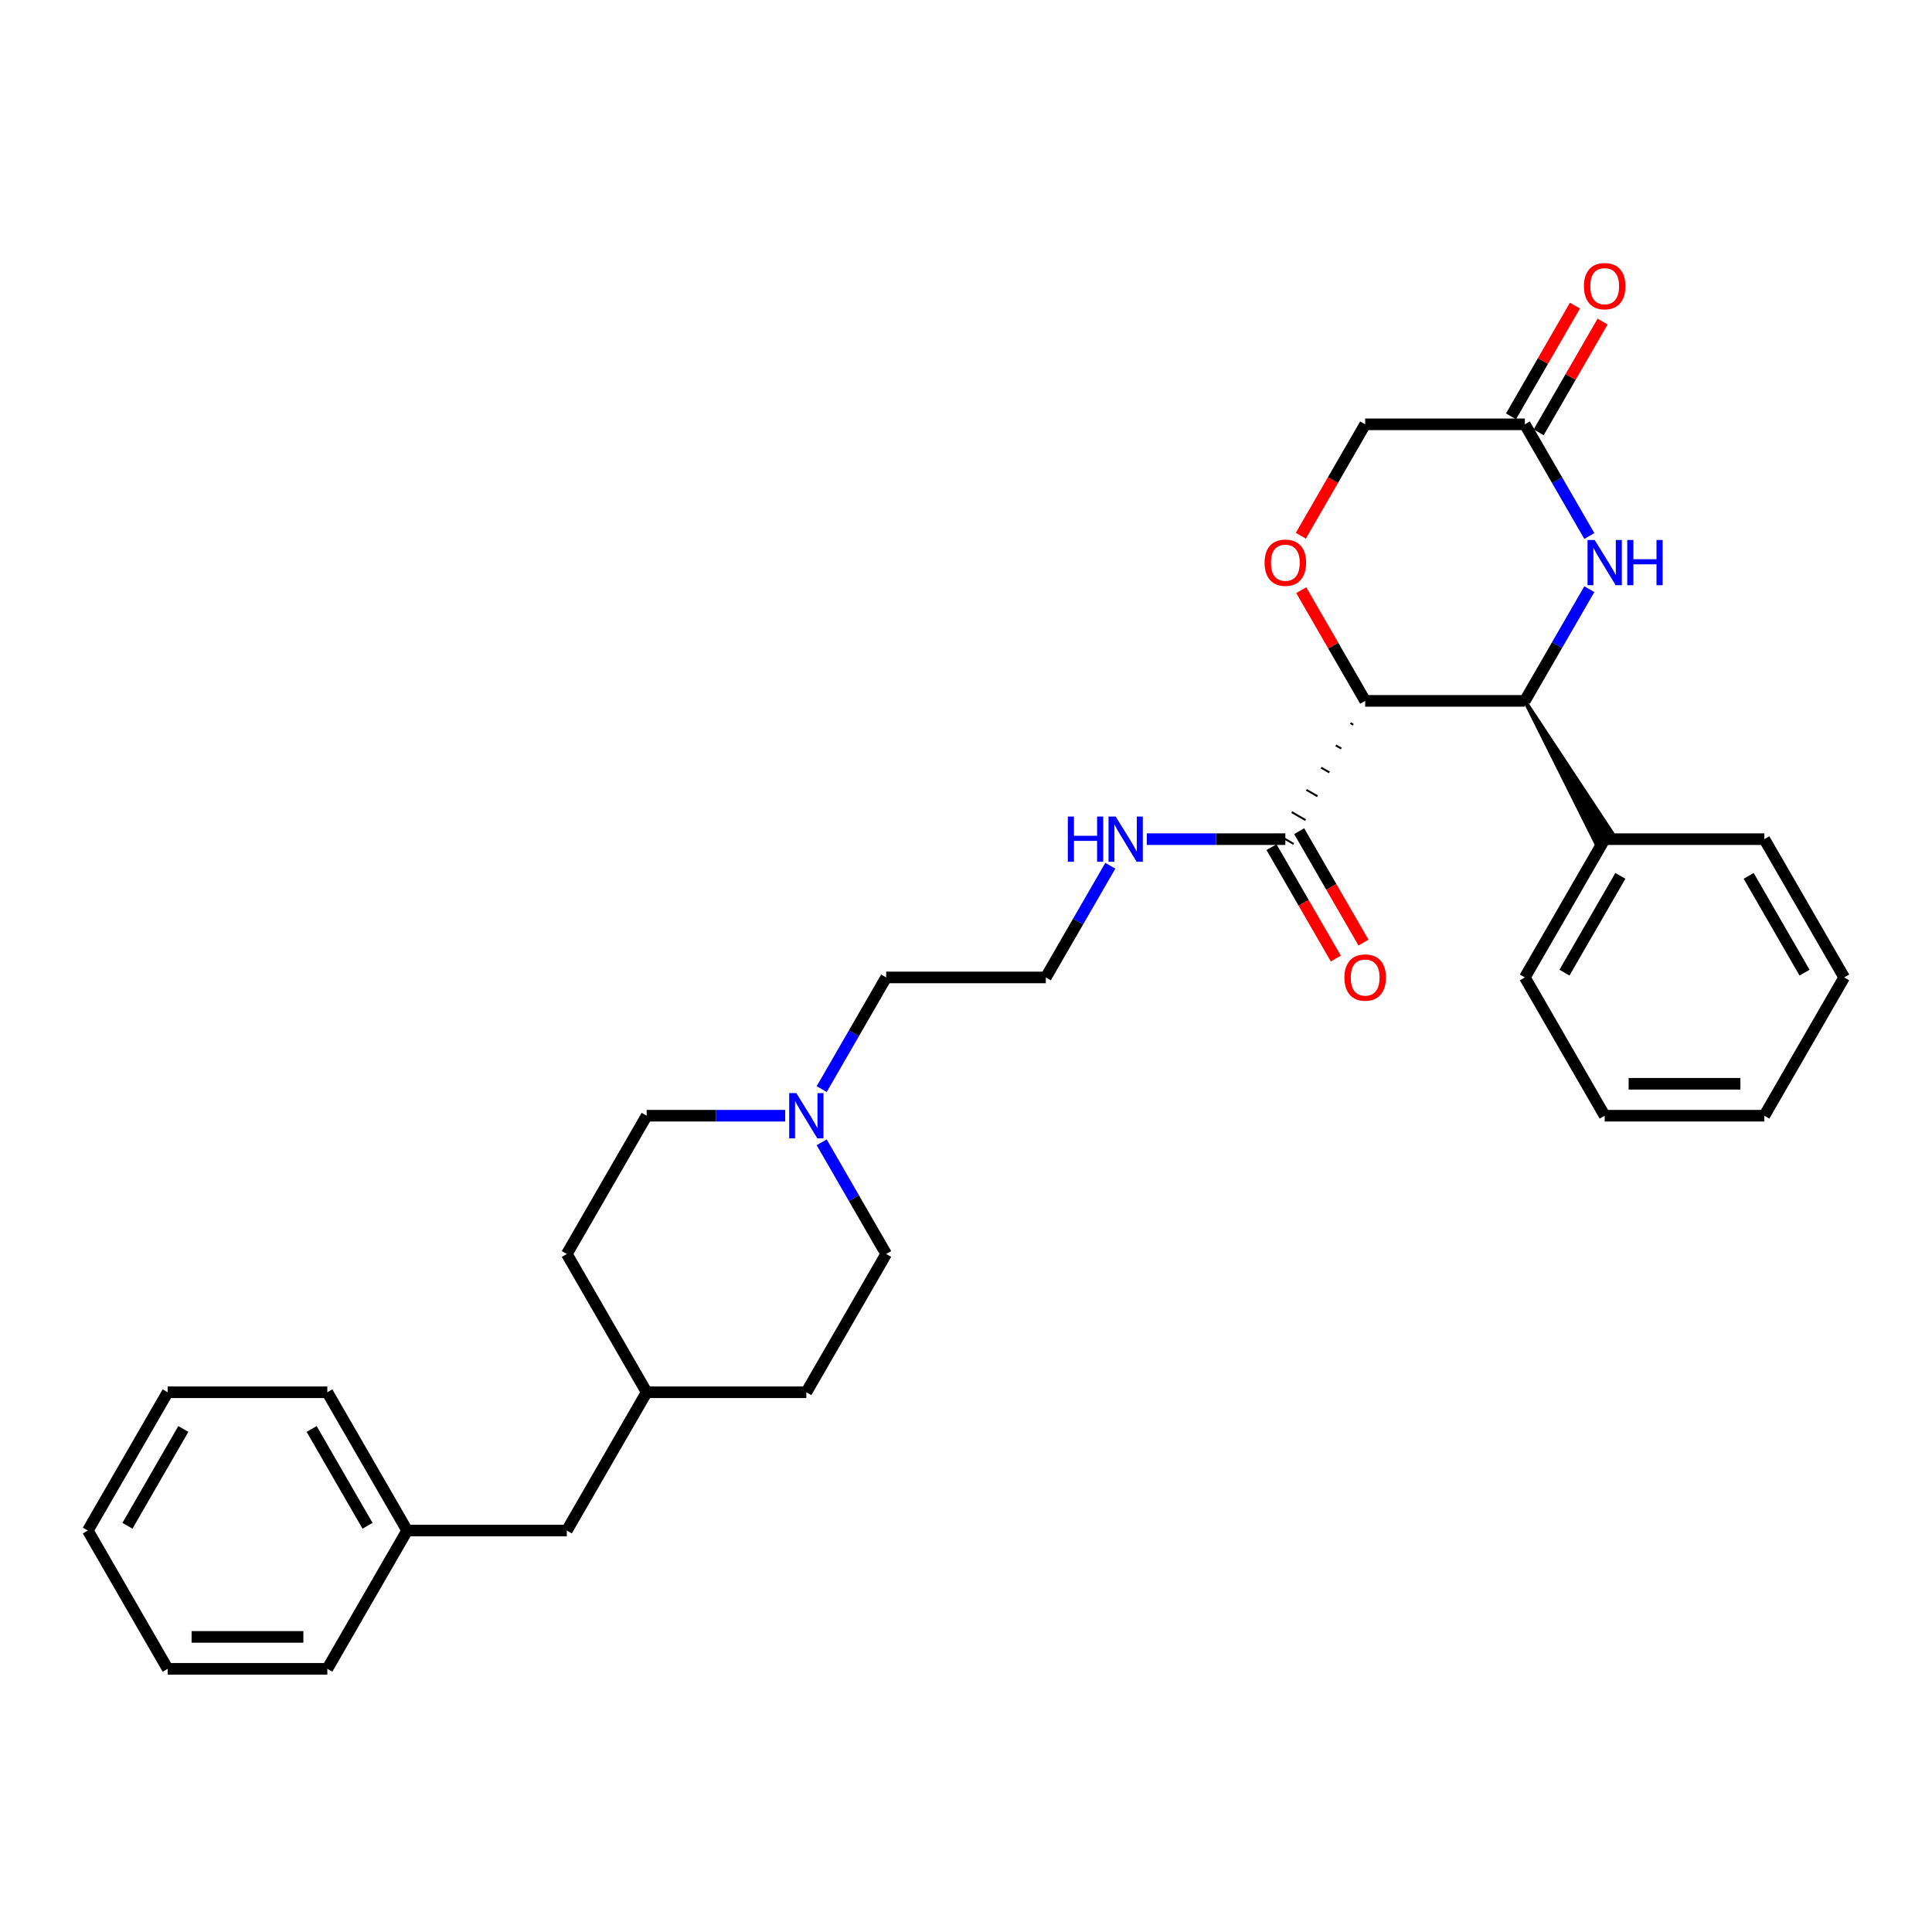 <?xml version='1.0' encoding='iso-8859-1'?>
<svg version='1.1' baseProfile='full'
              xmlns='http://www.w3.org/2000/svg'
                      xmlns:rdkit='http://www.rdkit.org/xml'
                      xmlns:xlink='http://www.w3.org/1999/xlink'
                  xml:space='preserve'
width='1000px' height='1000px' viewBox='0 0 1000 1000'>
<!-- END OF HEADER -->
<rect style='opacity:1.0;fill:#FFFFFF;stroke:none' width='1000' height='1000' x='0' y='0'> </rect>
<path class='bond-0' d='M 706.612,362.773 L 789.256,362.773' style='fill:none;fill-rule:evenodd;stroke:#000000;stroke-width:6px;stroke-linecap:butt;stroke-linejoin:miter;stroke-opacity:1' />
<path class='bond-2' d='M 706.612,362.773 L 690.068,334.119' style='fill:none;fill-rule:evenodd;stroke:#000000;stroke-width:6px;stroke-linecap:butt;stroke-linejoin:miter;stroke-opacity:1' />
<path class='bond-2' d='M 690.068,334.119 L 673.525,305.465' style='fill:none;fill-rule:evenodd;stroke:#FF0000;stroke-width:6px;stroke-linecap:butt;stroke-linejoin:miter;stroke-opacity:1' />
<path class='bond-3' d='M 699.009,374.288 L 700.44,375.115' style='fill:none;fill-rule:evenodd;stroke:#000000;stroke-width:1.0px;stroke-linecap:butt;stroke-linejoin:miter;stroke-opacity:1' />
<path class='bond-3' d='M 691.406,385.804 L 694.269,387.457' style='fill:none;fill-rule:evenodd;stroke:#000000;stroke-width:1.0px;stroke-linecap:butt;stroke-linejoin:miter;stroke-opacity:1' />
<path class='bond-3' d='M 683.803,397.319 L 688.098,399.799' style='fill:none;fill-rule:evenodd;stroke:#000000;stroke-width:1.0px;stroke-linecap:butt;stroke-linejoin:miter;stroke-opacity:1' />
<path class='bond-3' d='M 676.2,408.835 L 681.926,412.14' style='fill:none;fill-rule:evenodd;stroke:#000000;stroke-width:1.0px;stroke-linecap:butt;stroke-linejoin:miter;stroke-opacity:1' />
<path class='bond-3' d='M 668.598,420.35 L 675.755,424.482' style='fill:none;fill-rule:evenodd;stroke:#000000;stroke-width:1.0px;stroke-linecap:butt;stroke-linejoin:miter;stroke-opacity:1' />
<path class='bond-3' d='M 660.995,431.866 L 669.584,436.824' style='fill:none;fill-rule:evenodd;stroke:#000000;stroke-width:1.0px;stroke-linecap:butt;stroke-linejoin:miter;stroke-opacity:1' />
<path class='bond-1' d='M 789.256,362.773 L 805.943,333.871' style='fill:none;fill-rule:evenodd;stroke:#000000;stroke-width:6px;stroke-linecap:butt;stroke-linejoin:miter;stroke-opacity:1' />
<path class='bond-1' d='M 805.943,333.871 L 822.629,304.969' style='fill:none;fill-rule:evenodd;stroke:#0000FF;stroke-width:6px;stroke-linecap:butt;stroke-linejoin:miter;stroke-opacity:1' />
<path class='bond-6' d='M 789.256,362.773 L 826.284,436.824 L 834.873,431.866 Z' style='fill:#000000;fill-rule:evenodd;fill-opacity:1;stroke:#000000;stroke-width:2px;stroke-linecap:butt;stroke-linejoin:miter;stroke-opacity:1;' />
<path class='bond-30' d='M 822.629,277.432 L 805.943,248.53' style='fill:none;fill-rule:evenodd;stroke:#0000FF;stroke-width:6px;stroke-linecap:butt;stroke-linejoin:miter;stroke-opacity:1' />
<path class='bond-30' d='M 805.943,248.53 L 789.256,219.628' style='fill:none;fill-rule:evenodd;stroke:#000000;stroke-width:6px;stroke-linecap:butt;stroke-linejoin:miter;stroke-opacity:1' />
<path class='bond-7' d='M 673.315,277.299 L 689.963,248.464' style='fill:none;fill-rule:evenodd;stroke:#FF0000;stroke-width:6px;stroke-linecap:butt;stroke-linejoin:miter;stroke-opacity:1' />
<path class='bond-7' d='M 689.963,248.464 L 706.612,219.628' style='fill:none;fill-rule:evenodd;stroke:#000000;stroke-width:6px;stroke-linecap:butt;stroke-linejoin:miter;stroke-opacity:1' />
<path class='bond-8' d='M 658.132,438.477 L 674.78,467.313' style='fill:none;fill-rule:evenodd;stroke:#000000;stroke-width:6px;stroke-linecap:butt;stroke-linejoin:miter;stroke-opacity:1' />
<path class='bond-8' d='M 674.78,467.313 L 691.429,496.149' style='fill:none;fill-rule:evenodd;stroke:#FF0000;stroke-width:6px;stroke-linecap:butt;stroke-linejoin:miter;stroke-opacity:1' />
<path class='bond-8' d='M 672.446,430.213 L 689.095,459.049' style='fill:none;fill-rule:evenodd;stroke:#000000;stroke-width:6px;stroke-linecap:butt;stroke-linejoin:miter;stroke-opacity:1' />
<path class='bond-8' d='M 689.095,459.049 L 705.743,487.884' style='fill:none;fill-rule:evenodd;stroke:#FF0000;stroke-width:6px;stroke-linecap:butt;stroke-linejoin:miter;stroke-opacity:1' />
<path class='bond-10' d='M 665.289,434.345 L 629.438,434.345' style='fill:none;fill-rule:evenodd;stroke:#000000;stroke-width:6px;stroke-linecap:butt;stroke-linejoin:miter;stroke-opacity:1' />
<path class='bond-10' d='M 629.438,434.345 L 593.587,434.345' style='fill:none;fill-rule:evenodd;stroke:#0000FF;stroke-width:6px;stroke-linecap:butt;stroke-linejoin:miter;stroke-opacity:1' />
<path class='bond-4' d='M 789.256,219.628 L 706.612,219.628' style='fill:none;fill-rule:evenodd;stroke:#000000;stroke-width:6px;stroke-linecap:butt;stroke-linejoin:miter;stroke-opacity:1' />
<path class='bond-9' d='M 796.413,223.76 L 812.957,195.106' style='fill:none;fill-rule:evenodd;stroke:#000000;stroke-width:6px;stroke-linecap:butt;stroke-linejoin:miter;stroke-opacity:1' />
<path class='bond-9' d='M 812.957,195.106 L 829.5,166.452' style='fill:none;fill-rule:evenodd;stroke:#FF0000;stroke-width:6px;stroke-linecap:butt;stroke-linejoin:miter;stroke-opacity:1' />
<path class='bond-9' d='M 782.099,215.496 L 798.642,186.842' style='fill:none;fill-rule:evenodd;stroke:#000000;stroke-width:6px;stroke-linecap:butt;stroke-linejoin:miter;stroke-opacity:1' />
<path class='bond-9' d='M 798.642,186.842 L 815.186,158.188' style='fill:none;fill-rule:evenodd;stroke:#FF0000;stroke-width:6px;stroke-linecap:butt;stroke-linejoin:miter;stroke-opacity:1' />
<path class='bond-5' d='M 425.305,563.721 L 441.991,534.819' style='fill:none;fill-rule:evenodd;stroke:#0000FF;stroke-width:6px;stroke-linecap:butt;stroke-linejoin:miter;stroke-opacity:1' />
<path class='bond-5' d='M 441.991,534.819 L 458.678,505.917' style='fill:none;fill-rule:evenodd;stroke:#000000;stroke-width:6px;stroke-linecap:butt;stroke-linejoin:miter;stroke-opacity:1' />
<path class='bond-11' d='M 406.413,577.49 L 370.562,577.49' style='fill:none;fill-rule:evenodd;stroke:#0000FF;stroke-width:6px;stroke-linecap:butt;stroke-linejoin:miter;stroke-opacity:1' />
<path class='bond-11' d='M 370.562,577.49 L 334.711,577.49' style='fill:none;fill-rule:evenodd;stroke:#000000;stroke-width:6px;stroke-linecap:butt;stroke-linejoin:miter;stroke-opacity:1' />
<path class='bond-12' d='M 425.305,591.258 L 441.991,620.16' style='fill:none;fill-rule:evenodd;stroke:#0000FF;stroke-width:6px;stroke-linecap:butt;stroke-linejoin:miter;stroke-opacity:1' />
<path class='bond-12' d='M 441.991,620.16 L 458.678,649.062' style='fill:none;fill-rule:evenodd;stroke:#000000;stroke-width:6px;stroke-linecap:butt;stroke-linejoin:miter;stroke-opacity:1' />
<path class='bond-20' d='M 830.579,434.345 L 789.256,505.917' style='fill:none;fill-rule:evenodd;stroke:#000000;stroke-width:6px;stroke-linecap:butt;stroke-linejoin:miter;stroke-opacity:1' />
<path class='bond-20' d='M 838.695,453.345 L 809.769,503.446' style='fill:none;fill-rule:evenodd;stroke:#000000;stroke-width:6px;stroke-linecap:butt;stroke-linejoin:miter;stroke-opacity:1' />
<path class='bond-21' d='M 830.579,434.345 L 913.223,434.345' style='fill:none;fill-rule:evenodd;stroke:#000000;stroke-width:6px;stroke-linecap:butt;stroke-linejoin:miter;stroke-opacity:1' />
<path class='bond-15' d='M 574.695,448.114 L 558.009,477.015' style='fill:none;fill-rule:evenodd;stroke:#0000FF;stroke-width:6px;stroke-linecap:butt;stroke-linejoin:miter;stroke-opacity:1' />
<path class='bond-15' d='M 558.009,477.015 L 541.322,505.917' style='fill:none;fill-rule:evenodd;stroke:#000000;stroke-width:6px;stroke-linecap:butt;stroke-linejoin:miter;stroke-opacity:1' />
<path class='bond-18' d='M 334.711,577.49 L 293.388,649.062' style='fill:none;fill-rule:evenodd;stroke:#000000;stroke-width:6px;stroke-linecap:butt;stroke-linejoin:miter;stroke-opacity:1' />
<path class='bond-17' d='M 458.678,649.062 L 417.355,720.634' style='fill:none;fill-rule:evenodd;stroke:#000000;stroke-width:6px;stroke-linecap:butt;stroke-linejoin:miter;stroke-opacity:1' />
<path class='bond-13' d='M 293.388,792.207 L 334.711,720.634' style='fill:none;fill-rule:evenodd;stroke:#000000;stroke-width:6px;stroke-linecap:butt;stroke-linejoin:miter;stroke-opacity:1' />
<path class='bond-16' d='M 293.388,792.207 L 210.744,792.207' style='fill:none;fill-rule:evenodd;stroke:#000000;stroke-width:6px;stroke-linecap:butt;stroke-linejoin:miter;stroke-opacity:1' />
<path class='bond-14' d='M 334.711,720.634 L 417.355,720.634' style='fill:none;fill-rule:evenodd;stroke:#000000;stroke-width:6px;stroke-linecap:butt;stroke-linejoin:miter;stroke-opacity:1' />
<path class='bond-32' d='M 334.711,720.634 L 293.388,649.062' style='fill:none;fill-rule:evenodd;stroke:#000000;stroke-width:6px;stroke-linecap:butt;stroke-linejoin:miter;stroke-opacity:1' />
<path class='bond-19' d='M 541.322,505.917 L 458.678,505.917' style='fill:none;fill-rule:evenodd;stroke:#000000;stroke-width:6px;stroke-linecap:butt;stroke-linejoin:miter;stroke-opacity:1' />
<path class='bond-22' d='M 210.744,792.207 L 169.421,720.634' style='fill:none;fill-rule:evenodd;stroke:#000000;stroke-width:6px;stroke-linecap:butt;stroke-linejoin:miter;stroke-opacity:1' />
<path class='bond-22' d='M 190.231,789.735 L 161.305,739.635' style='fill:none;fill-rule:evenodd;stroke:#000000;stroke-width:6px;stroke-linecap:butt;stroke-linejoin:miter;stroke-opacity:1' />
<path class='bond-23' d='M 210.744,792.207 L 169.421,863.779' style='fill:none;fill-rule:evenodd;stroke:#000000;stroke-width:6px;stroke-linecap:butt;stroke-linejoin:miter;stroke-opacity:1' />
<path class='bond-25' d='M 789.256,505.917 L 830.579,577.49' style='fill:none;fill-rule:evenodd;stroke:#000000;stroke-width:6px;stroke-linecap:butt;stroke-linejoin:miter;stroke-opacity:1' />
<path class='bond-24' d='M 913.223,434.345 L 954.545,505.917' style='fill:none;fill-rule:evenodd;stroke:#000000;stroke-width:6px;stroke-linecap:butt;stroke-linejoin:miter;stroke-opacity:1' />
<path class='bond-24' d='M 905.107,453.345 L 934.033,503.446' style='fill:none;fill-rule:evenodd;stroke:#000000;stroke-width:6px;stroke-linecap:butt;stroke-linejoin:miter;stroke-opacity:1' />
<path class='bond-26' d='M 169.421,720.634 L 86.777,720.634' style='fill:none;fill-rule:evenodd;stroke:#000000;stroke-width:6px;stroke-linecap:butt;stroke-linejoin:miter;stroke-opacity:1' />
<path class='bond-27' d='M 169.421,863.779 L 86.777,863.779' style='fill:none;fill-rule:evenodd;stroke:#000000;stroke-width:6px;stroke-linecap:butt;stroke-linejoin:miter;stroke-opacity:1' />
<path class='bond-27' d='M 157.025,847.25 L 99.174,847.25' style='fill:none;fill-rule:evenodd;stroke:#000000;stroke-width:6px;stroke-linecap:butt;stroke-linejoin:miter;stroke-opacity:1' />
<path class='bond-28' d='M 954.545,505.917 L 913.223,577.49' style='fill:none;fill-rule:evenodd;stroke:#000000;stroke-width:6px;stroke-linecap:butt;stroke-linejoin:miter;stroke-opacity:1' />
<path class='bond-31' d='M 830.579,577.49 L 913.223,577.49' style='fill:none;fill-rule:evenodd;stroke:#000000;stroke-width:6px;stroke-linecap:butt;stroke-linejoin:miter;stroke-opacity:1' />
<path class='bond-31' d='M 842.975,560.961 L 900.826,560.961' style='fill:none;fill-rule:evenodd;stroke:#000000;stroke-width:6px;stroke-linecap:butt;stroke-linejoin:miter;stroke-opacity:1' />
<path class='bond-33' d='M 86.777,720.634 L 45.455,792.207' style='fill:none;fill-rule:evenodd;stroke:#000000;stroke-width:6px;stroke-linecap:butt;stroke-linejoin:miter;stroke-opacity:1' />
<path class='bond-33' d='M 94.893,739.635 L 65.967,789.735' style='fill:none;fill-rule:evenodd;stroke:#000000;stroke-width:6px;stroke-linecap:butt;stroke-linejoin:miter;stroke-opacity:1' />
<path class='bond-29' d='M 86.777,863.779 L 45.455,792.207' style='fill:none;fill-rule:evenodd;stroke:#000000;stroke-width:6px;stroke-linecap:butt;stroke-linejoin:miter;stroke-opacity:1' />
<path  class='atom-2' d='M 825.405 279.498
L 833.074 291.895
Q 833.835 293.118, 835.058 295.333
Q 836.281 297.547, 836.347 297.68
L 836.347 279.498
L 839.455 279.498
L 839.455 302.903
L 836.248 302.903
L 828.017 289.349
Q 827.058 287.762, 826.033 285.944
Q 825.041 284.126, 824.744 283.564
L 824.744 302.903
L 821.702 302.903
L 821.702 279.498
L 825.405 279.498
' fill='#0000FF'/>
<path  class='atom-2' d='M 842.264 279.498
L 845.438 279.498
L 845.438 289.448
L 857.405 289.448
L 857.405 279.498
L 860.579 279.498
L 860.579 302.903
L 857.405 302.903
L 857.405 292.093
L 845.438 292.093
L 845.438 302.903
L 842.264 302.903
L 842.264 279.498
' fill='#0000FF'/>
<path  class='atom-3' d='M 654.545 291.266
Q 654.545 285.647, 657.322 282.506
Q 660.099 279.366, 665.289 279.366
Q 670.479 279.366, 673.256 282.506
Q 676.033 285.647, 676.033 291.266
Q 676.033 296.952, 673.223 300.192
Q 670.413 303.399, 665.289 303.399
Q 660.132 303.399, 657.322 300.192
Q 654.545 296.985, 654.545 291.266
M 665.289 300.754
Q 668.86 300.754, 670.777 298.374
Q 672.727 295.961, 672.727 291.266
Q 672.727 286.671, 670.777 284.357
Q 668.86 282.01, 665.289 282.01
Q 661.719 282.01, 659.769 284.324
Q 657.851 286.638, 657.851 291.266
Q 657.851 295.994, 659.769 298.374
Q 661.719 300.754, 665.289 300.754
' fill='#FF0000'/>
<path  class='atom-6' d='M 412.182 565.787
L 419.851 578.184
Q 420.612 579.407, 421.835 581.622
Q 423.058 583.837, 423.124 583.969
L 423.124 565.787
L 426.231 565.787
L 426.231 589.192
L 423.025 589.192
L 414.793 575.638
Q 413.835 574.052, 412.81 572.234
Q 411.818 570.415, 411.521 569.853
L 411.521 589.192
L 408.479 589.192
L 408.479 565.787
L 412.182 565.787
' fill='#0000FF'/>
<path  class='atom-9' d='M 695.868 505.983
Q 695.868 500.364, 698.645 497.223
Q 701.421 494.083, 706.612 494.083
Q 711.802 494.083, 714.579 497.223
Q 717.355 500.364, 717.355 505.983
Q 717.355 511.669, 714.545 514.909
Q 711.736 518.116, 706.612 518.116
Q 701.455 518.116, 698.645 514.909
Q 695.868 511.702, 695.868 505.983
M 706.612 515.471
Q 710.182 515.471, 712.099 513.091
Q 714.05 510.678, 714.05 505.983
Q 714.05 501.388, 712.099 499.074
Q 710.182 496.727, 706.612 496.727
Q 703.041 496.727, 701.091 499.041
Q 699.174 501.355, 699.174 505.983
Q 699.174 510.711, 701.091 513.091
Q 703.041 515.471, 706.612 515.471
' fill='#FF0000'/>
<path  class='atom-10' d='M 819.835 148.122
Q 819.835 142.502, 822.612 139.361
Q 825.388 136.221, 830.579 136.221
Q 835.769 136.221, 838.545 139.361
Q 841.322 142.502, 841.322 148.122
Q 841.322 153.808, 838.512 157.047
Q 835.702 160.254, 830.579 160.254
Q 825.421 160.254, 822.612 157.047
Q 819.835 153.841, 819.835 148.122
M 830.579 157.609
Q 834.149 157.609, 836.066 155.229
Q 838.017 152.816, 838.017 148.122
Q 838.017 143.527, 836.066 141.213
Q 834.149 138.866, 830.579 138.866
Q 827.008 138.866, 825.058 141.18
Q 823.14 143.494, 823.14 148.122
Q 823.14 152.849, 825.058 155.229
Q 827.008 157.609, 830.579 157.609
' fill='#FF0000'/>
<path  class='atom-11' d='M 552.711 422.643
L 555.884 422.643
L 555.884 432.593
L 567.851 432.593
L 567.851 422.643
L 571.025 422.643
L 571.025 446.047
L 567.851 446.047
L 567.851 435.238
L 555.884 435.238
L 555.884 446.047
L 552.711 446.047
L 552.711 422.643
' fill='#0000FF'/>
<path  class='atom-11' d='M 577.471 422.643
L 585.14 435.039
Q 585.901 436.262, 587.124 438.477
Q 588.347 440.692, 588.413 440.824
L 588.413 422.643
L 591.521 422.643
L 591.521 446.047
L 588.314 446.047
L 580.083 432.494
Q 579.124 430.907, 578.099 429.089
Q 577.107 427.271, 576.81 426.709
L 576.81 446.047
L 573.769 446.047
L 573.769 422.643
L 577.471 422.643
' fill='#0000FF'/>
</svg>
